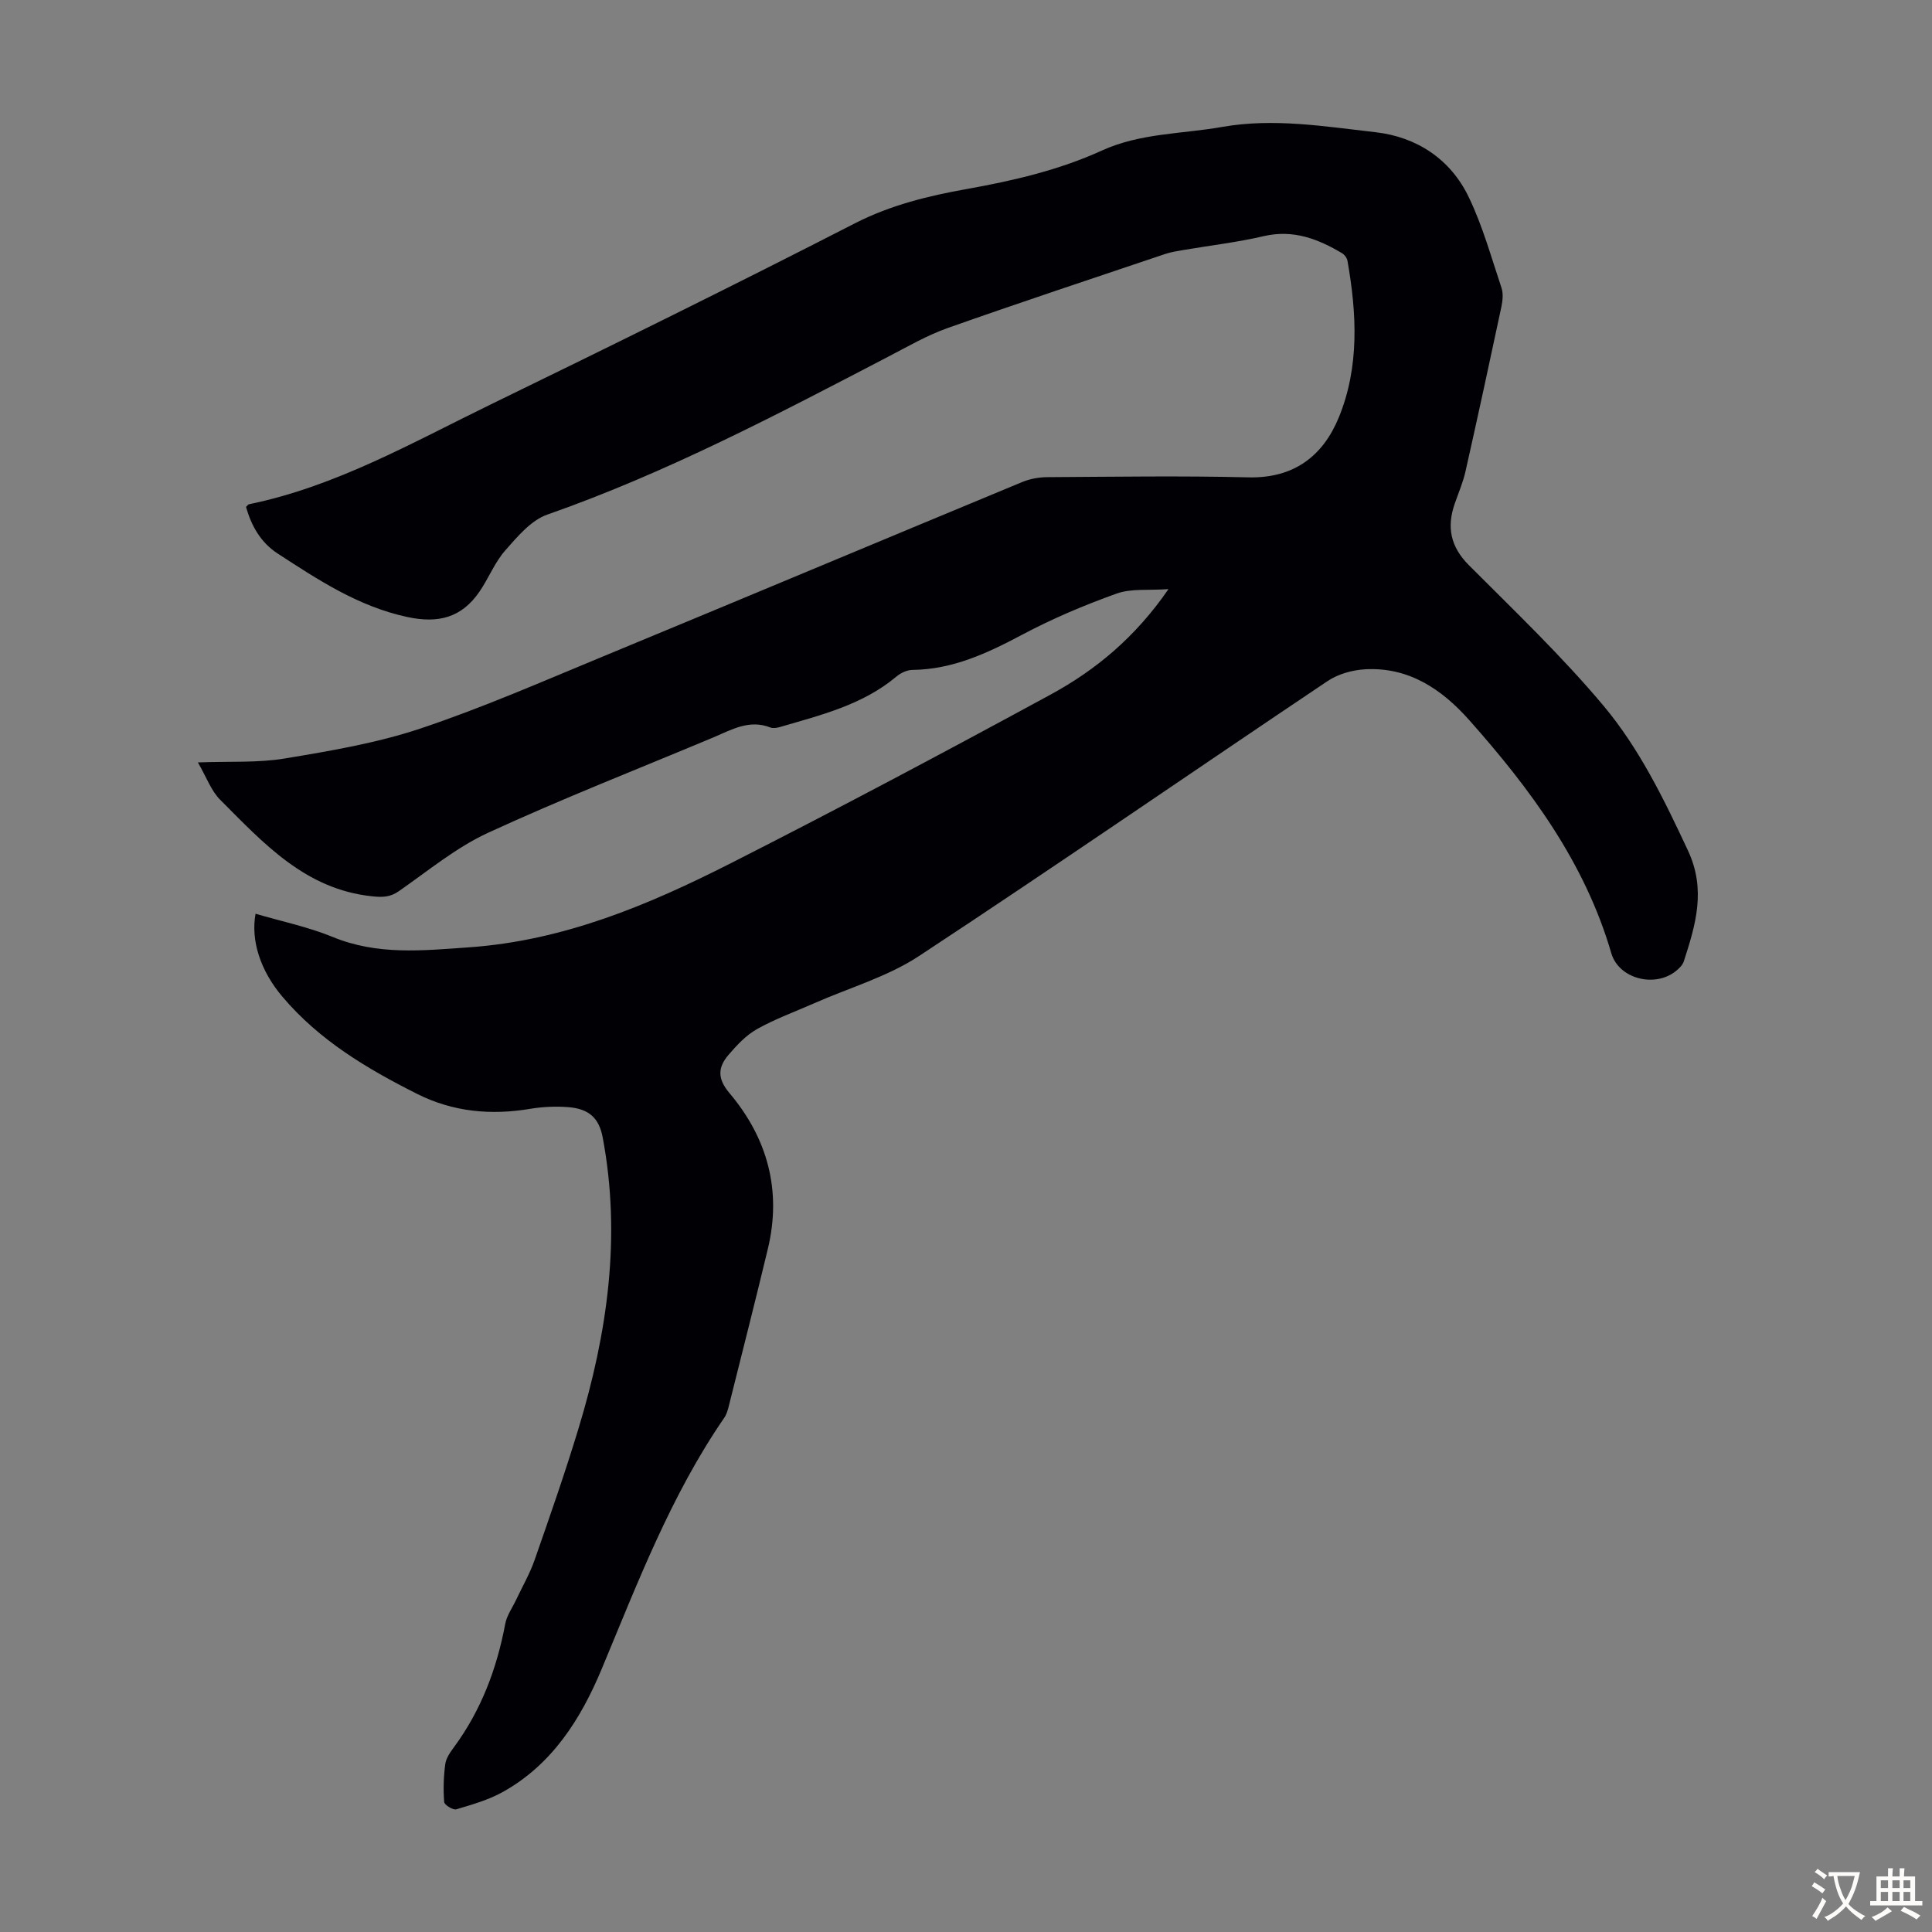 <svg enable-background="new 0 0 400 400" viewBox="0 0 400 400" xmlns="http://www.w3.org/2000/svg"><rect x="0" y="0" width="400" height="400" fill="#808080" stroke="none"/><path d="m52.91 189.18c5.36 1.58 10.87 2.71 15.98 4.81 9.29 3.82 18.59 2.82 28.26 2.14 19.61-1.39 37.12-8.76 54.18-17.42 22.23-11.28 44.24-22.98 66.14-34.88 9.39-5.1 17.59-11.89 24.45-21.86-4.13.3-7.71-.16-10.73.92-6.7 2.4-13.32 5.2-19.6 8.54-7.19 3.82-14.35 7.17-22.69 7.27-1.12.01-2.42.63-3.3 1.37-7.01 5.88-15.64 7.97-24.11 10.45-.63.18-1.42.32-1.99.1-4.39-1.73-8.04.47-11.82 2.06-15.56 6.52-31.3 12.68-46.61 19.73-6.62 3.05-12.43 7.88-18.48 12.09-1.83 1.28-3.42 1.29-5.54 1.07-13.85-1.44-22.5-11.01-31.47-19.99-1.87-1.87-2.82-4.65-4.61-7.73 6.65-.25 12.42.11 17.97-.81 9.44-1.57 19.01-3.18 28.05-6.19 12.69-4.23 25-9.62 37.38-14.74 29.12-12.05 58.18-24.25 87.29-36.32 1.6-.66 3.45-.99 5.18-1 13.88-.08 27.77-.3 41.64.04 9.42.23 15.44-4.43 18.72-12.44 4.27-10.44 3.71-21.46 1.78-32.39-.1-.58-.59-1.26-1.1-1.56-5-2.98-10.13-4.97-16.23-3.55-5.42 1.27-10.99 1.91-16.49 2.85-1.31.23-2.65.42-3.91.84-15.04 5.07-30.1 10.05-45.06 15.34-4.28 1.52-8.29 3.85-12.35 5.96-23 11.98-45.94 24.05-70.52 32.66-3.38 1.18-6.2 4.57-8.72 7.43-2.18 2.48-3.43 5.75-5.32 8.51-3.71 5.42-8.54 6.64-14.92 5.27-10.12-2.16-18.45-7.67-26.86-13.14-3.53-2.29-5.46-5.74-6.56-9.66.29-.27.43-.52.61-.55 18-3.69 33.8-12.76 50.04-20.66 25.23-12.28 50.4-24.68 75.36-37.48 7.44-3.81 15.22-5.7 23.23-7.13 9.6-1.72 19.07-3.91 27.97-7.97 7.94-3.62 16.56-3.41 24.88-4.88 10.68-1.88 21.22-.1 31.73 1.09 8.54.97 15.53 5.55 19.32 13.42 2.88 5.97 4.67 12.48 6.79 18.81.39 1.18.24 2.65-.02 3.91-2.42 11.37-4.88 22.73-7.43 34.07-.51 2.27-1.45 4.45-2.22 6.66-1.71 4.88-.9 8.96 2.93 12.79 9.47 9.49 19.22 18.79 27.82 29.04 7.46 8.89 12.58 19.44 17.53 30.04 3.8 8.13 1.57 15.4-.87 22.94-.25.77-.99 1.48-1.66 2.02-4.39 3.48-11.8 1.59-13.35-3.73-5.47-18.77-16.73-33.97-29.43-48.27-5.67-6.38-12.52-11.01-21.54-10.5-2.63.15-5.57.97-7.74 2.42-28.24 18.94-56.23 38.27-84.64 56.96-6.52 4.29-14.38 6.54-21.62 9.74-3.98 1.75-8.1 3.25-11.88 5.36-2.27 1.27-4.19 3.33-5.91 5.34-2.17 2.53-2.4 4.86.17 7.9 7.88 9.33 10.87 20.16 7.97 32.25-2.6 10.86-5.37 21.69-8.08 32.53-.21.86-.47 1.77-.96 2.48-11.06 16.08-17.93 34.18-25.38 52.03-4.33 10.36-10.25 19.72-20.42 25.41-2.97 1.66-6.38 2.63-9.67 3.61-.67.2-2.47-.91-2.51-1.52-.2-2.6-.12-5.27.23-7.85.17-1.25 1.05-2.48 1.83-3.54 5.61-7.63 8.84-16.21 10.58-25.47.33-1.78 1.51-3.39 2.3-5.08 1.27-2.7 2.79-5.32 3.77-8.12 3.16-9.05 6.33-18.11 9.11-27.29 5.98-19.7 8.87-39.7 5-60.24-.75-3.96-2.78-5.96-7.26-6.28-2.54-.18-5.17-.07-7.68.35-8.19 1.38-16.02.67-23.52-3.1-10.36-5.21-20.23-11.09-27.83-20.08-4.62-5.44-6.59-11.71-5.58-17.2z" fill="#010105"/><g fill="#fcfbfa"><path d="m377.9 391.2c-.2.3-.4.5-.6.8-.7-.6-1.4-1-2.2-1.5.2-.3.4-.5.5-.8.6.4 1.4.8 2.3 1.5zm-1.8 6.1c-.2-.2-.5-.4-.9-.6.4-.6.8-1.2 1.2-1.9s.7-1.3.9-1.9c.3.3.5.5.8.7-.7 1.3-1.4 2.6-2 3.7zm2.2-9c-.3.3-.5.5-.6.8-.6-.6-1.3-1.1-2-1.5.3-.3.5-.5.6-.7.6.5 1.3.9 2 1.4zm.3.2v-.9h2 4.5c-.3 1.3-.6 2.5-1 3.6s-.9 2.1-1.4 3c.4.5 1 1 1.6 1.4s1.2.8 1.9 1.1c-.3.2-.5.4-.8.8-.4-.3-1-.7-1.6-1.2s-1.2-1.1-1.6-1.6c-.5.6-1.1 1.1-1.7 1.6s-1.4.9-2.1 1.4c-.1-.3-.3-.5-.7-.8.6-.2 1.2-.5 1.9-1s1.4-1.1 2-1.8c-.5-.8-.9-1.6-1.2-2.5s-.6-2-.8-3.2c-.4.1-.7.1-1 .1zm2.5 2.7c.3 1 .7 1.7 1 2.2.3-.5.6-1.1 1-2s.6-1.9.9-3h-3.2-.4c.1.9.3 1.8.7 2.8z"/><path d="m396.5 388.5v1.5 3.6h1.5v.9c-.4 0-1 0-1.7 0h-7.9c-.5 0-.9 0-1.2 0v-.9h1.3v-3.5c0-.7 0-1.2 0-1.6h2.4c0-.8 0-1.4 0-1.7h1c0 .3-.1.8-.1 1.7h1.5c0-.8 0-1.4 0-1.7h1c0 .3-.1.9-.1 1.7zm-8.2 9.2c-.2-.3-.5-.5-.8-.8.8-.3 1.4-.6 1.9-.9s1-.7 1.4-1.1c.3.3.6.5.9.8-1.6 1-2.8 1.6-3.4 2zm2.6-6.8v-1.6h-1.5v1.6zm0 2.7v-1.9h-1.5v1.9zm2.4-2.7v-1.6h-1.5v1.6zm0 2.7v-1.9h-1.5v1.9zm.2 2 .7-.8c.4.2.9.5 1.6.8s1.3.7 1.8 1c-.3.3-.5.5-.8.8-.4-.3-1.5-1-3.3-1.8zm2-4.7v-1.6h-1.4v1.6zm0 2.7v-1.9h-1.4v1.9z"/></g></svg>